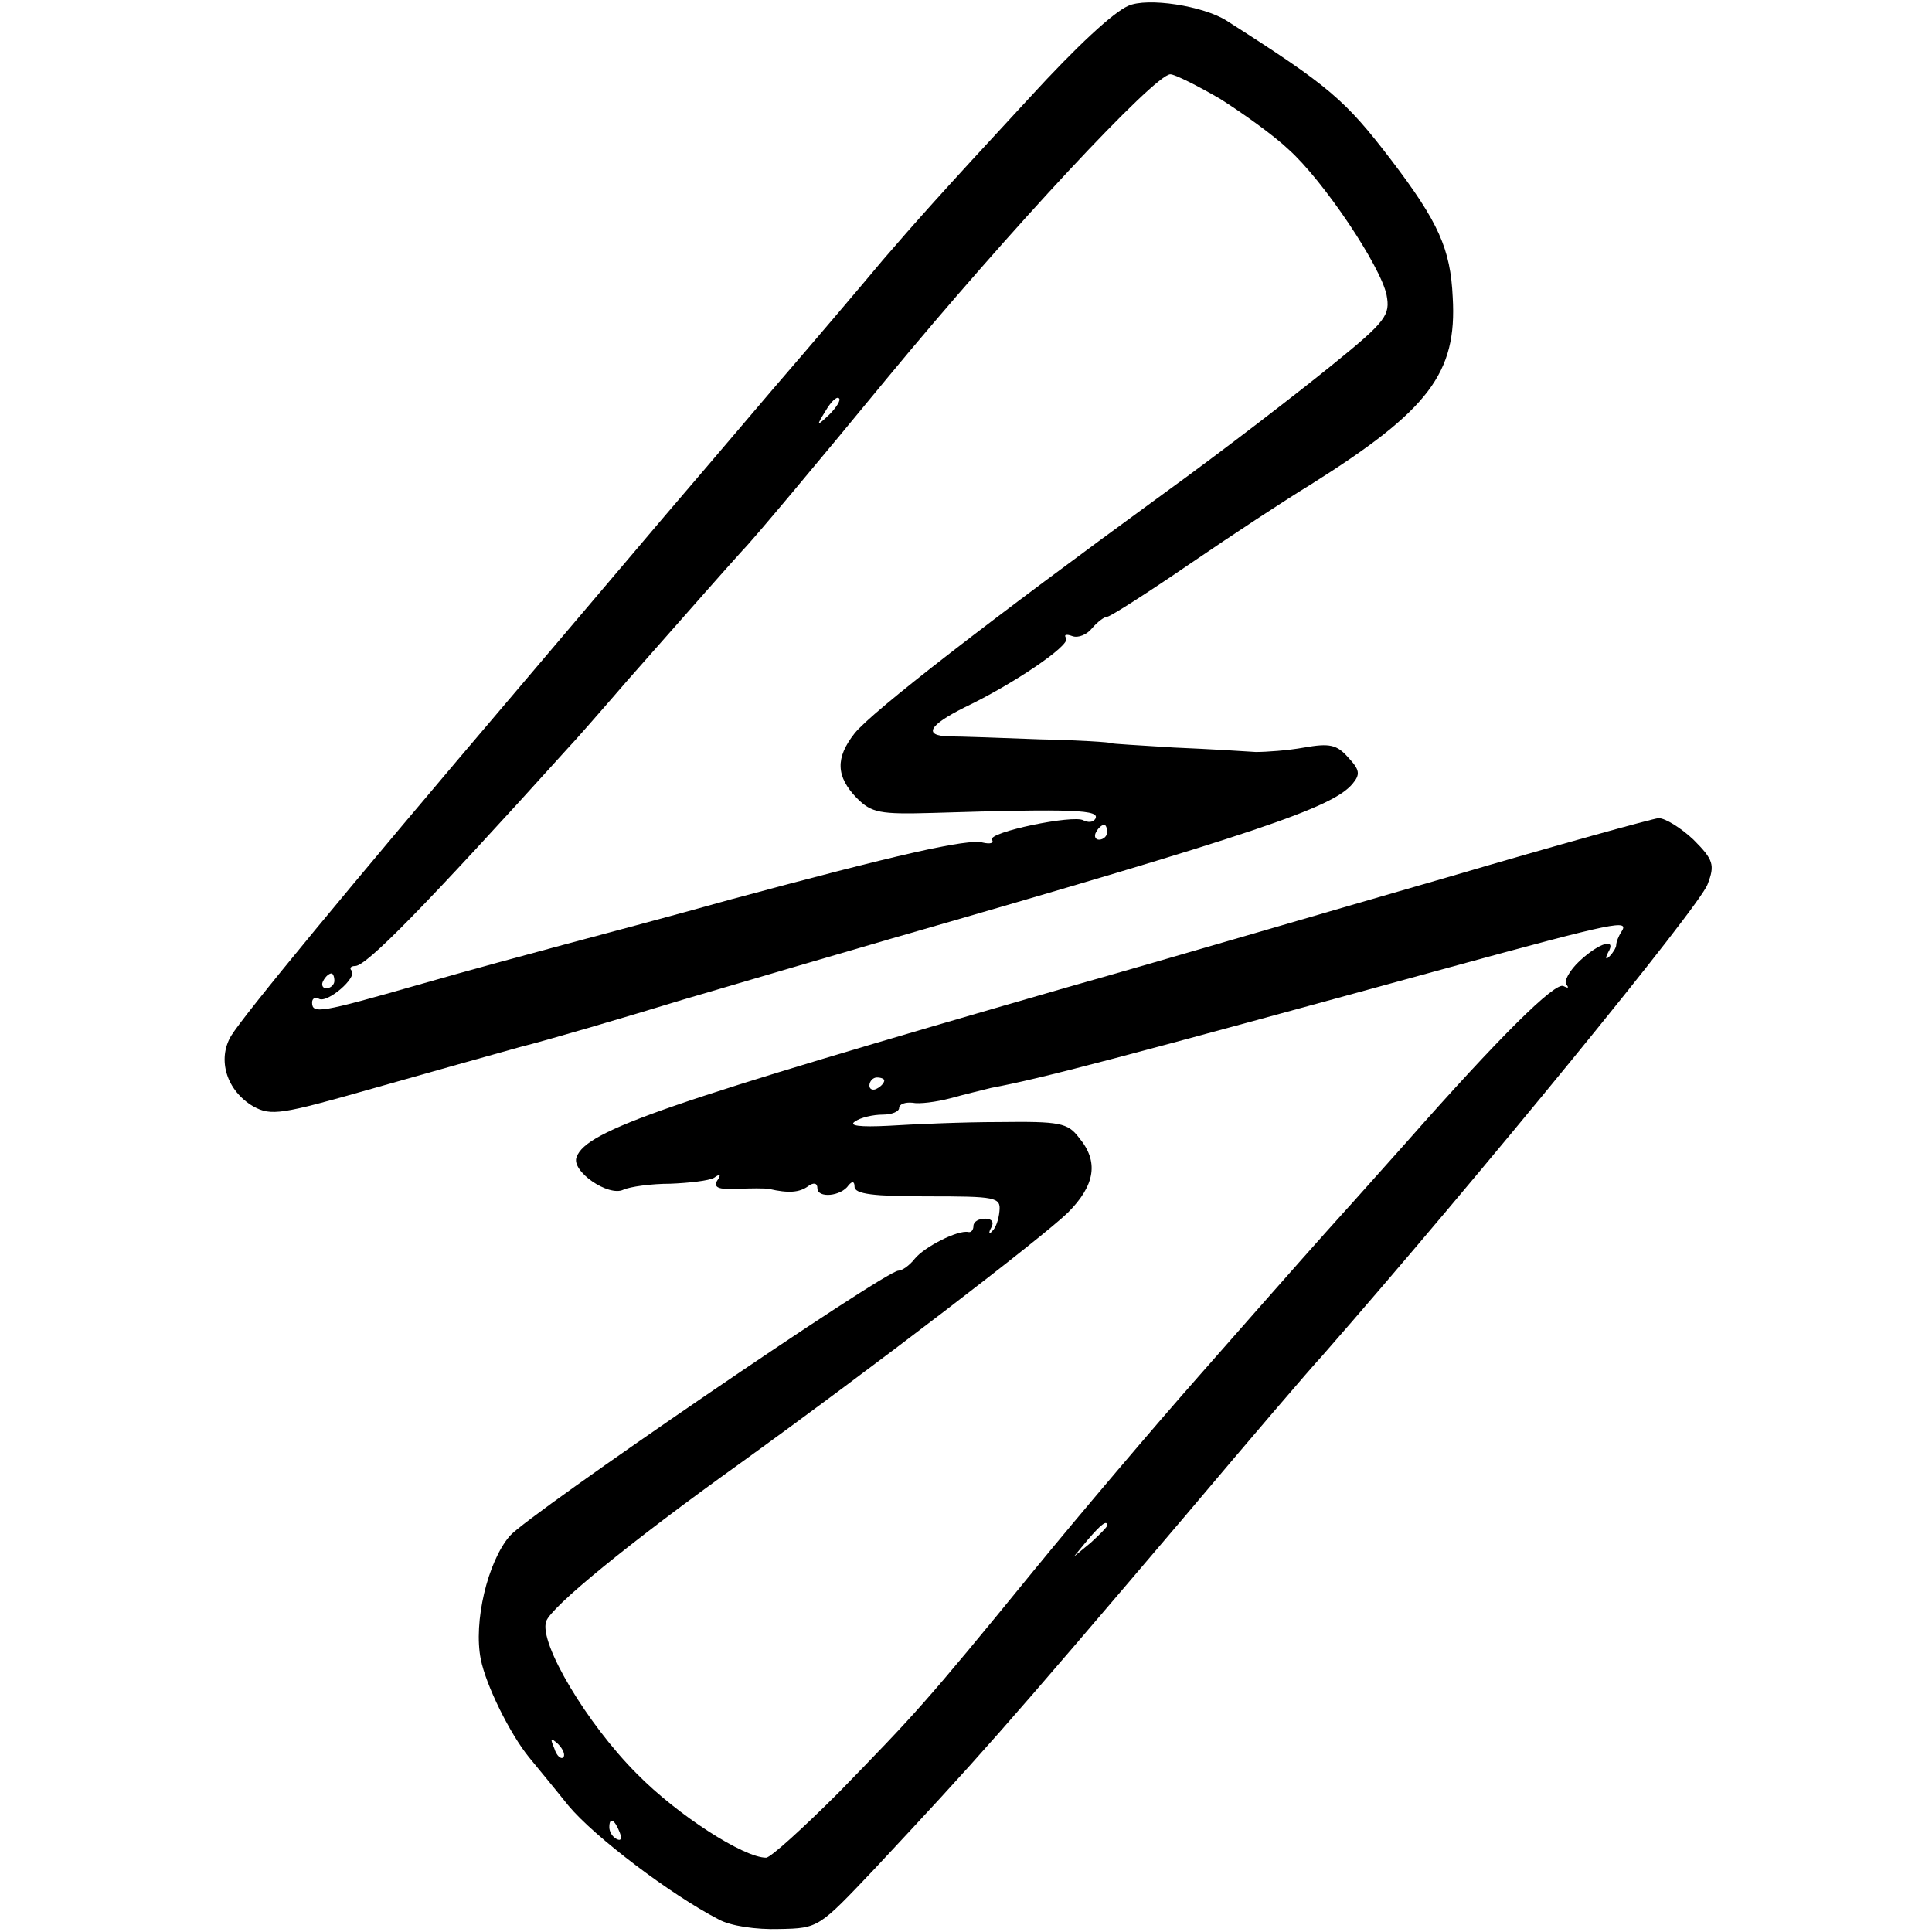 <?xml version="1.0" standalone="no"?>
<!DOCTYPE svg PUBLIC "-//W3C//DTD SVG 20010904//EN"
 "http://www.w3.org/TR/2001/REC-SVG-20010904/DTD/svg10.dtd">
<svg version="1.0" xmlns="http://www.w3.org/2000/svg"
 width="260pt" height="260pt" viewBox="0 0 260 260"
 preserveAspectRatio="xMidYMid meet">
<g transform="translate(0,260) scale(0.1,-0.1)"
fill="#000000" stroke="none">
<path d="M1518 2592 c-20 -9 -68 -53 -133 -124 -124 -134 -153 -167 -197 -218
-25 -30 -92 -109 -149 -175 -56 -66 -121 -142 -145 -170 -23 -27 -111 -131
-196 -231 -235 -276 -369 -439 -387 -468 -19 -32 -6 -74 30 -95 24 -13 37 -11
160 24 74 21 163 46 199 56 36 9 135 38 220 64 85 25 211 62 280 82 493 142
593 176 620 208 11 13 10 19 -6 36 -15 17 -25 19 -59 13 -22 -4 -51 -6 -65 -6
-14 1 -63 4 -110 6 -47 3 -85 5 -85 6 0 1 -43 4 -95 5 -52 2 -108 4 -123 4
-35 1 -27 15 21 39 65 31 142 83 137 93 -4 5 0 6 8 3 8 -3 20 2 27 11 7 8 16
15 20 15 4 0 54 32 111 71 57 39 130 87 163 107 159 100 197 150 191 252 -3
65 -19 101 -83 185 -62 81 -83 99 -221 187 -31 20 -107 32 -133 20z m124 -125
c30 -19 72 -49 92 -68 47 -42 124 -157 132 -196 5 -27 0 -35 -73 -94 -43 -35
-145 -114 -228 -174 -232 -169 -392 -293 -415 -322 -26 -33 -25 -58 3 -87 20
-20 31 -22 102 -20 193 6 226 4 219 -8 -3 -5 -10 -5 -16 -2 -13 8 -129 -16
-123 -26 3 -5 -3 -6 -12 -4 -20 6 -119 -17 -338 -76 -82 -23 -184 -50 -225
-61 -41 -11 -130 -35 -196 -54 -133 -38 -144 -40 -144 -24 0 5 4 8 9 5 11 -7
53 29 44 38 -3 3 -1 6 5 6 15 0 91 77 287 294 6 6 42 47 80 91 98 111 126 143
154 174 14 14 101 118 194 231 166 201 361 410 382 410 6 0 36 -15 67 -33z
m-526 -425 c-17 -16 -18 -16 -5 5 7 12 15 20 18 17 3 -2 -3 -12 -13 -22z m374
-562 c0 -5 -5 -10 -11 -10 -5 0 -7 5 -4 10 3 6 8 10 11 10 2 0 4 -4 4 -10z
m-1040 -200 c0 -5 -5 -10 -11 -10 -5 0 -7 5 -4 10 3 6 8 10 11 10 2 0 4 -4 4
-10z"/>
<path d="M1950 1420 c-146 -42 -377 -110 -515 -149 -537 -155 -646 -192 -659
-228 -8 -19 43 -54 63 -44 9 4 37 8 63 8 25 1 52 4 59 8 8 6 10 4 4 -4 -5 -9
2 -12 26 -11 19 1 39 1 44 0 26 -6 41 -5 53 4 7 5 12 4 12 -3 0 -14 32 -11 42
4 5 6 8 5 8 -2 0 -10 26 -13 98 -13 92 0 99 -1 97 -20 -1 -11 -5 -23 -10 -27
-4 -5 -5 -2 -1 5 4 7 1 12 -8 12 -9 0 -16 -4 -16 -10 0 -5 -3 -9 -7 -8 -14 3
-59 -20 -72 -36 -7 -9 -17 -16 -22 -16 -18 0 -498 -328 -523 -357 -30 -35 -49
-116 -39 -166 7 -35 39 -100 65 -132 9 -11 33 -40 53 -65 35 -42 138 -120 202
-153 16 -9 51 -14 82 -13 53 1 53 2 128 81 140 150 168 181 418 475 86 102
169 199 184 215 211 241 509 606 519 635 10 26 8 33 -19 60 -17 16 -38 29 -47
29 -9 -1 -136 -36 -282 -79z m232 -74 c-4 -6 -7 -14 -7 -18 0 -3 -4 -10 -9
-15 -5 -5 -6 -3 -2 5 12 20 -11 14 -38 -11 -14 -13 -22 -28 -18 -32 4 -5 2 -5
-4 -2 -11 6 -86 -68 -212 -211 -35 -39 -73 -82 -85 -95 -27 -30 -54 -60 -192
-217 -61 -69 -162 -188 -225 -265 -146 -179 -158 -191 -261 -297 -48 -48 -92
-88 -98 -88 -30 0 -119 57 -174 113 -67 67 -132 176 -122 205 6 19 112 106
260 212 183 132 408 305 442 338 37 37 42 69 15 101 -15 20 -26 22 -107 21
-50 0 -117 -3 -149 -5 -39 -2 -55 0 -45 6 7 5 24 9 37 9 12 0 22 4 22 9 0 5 8
8 18 7 9 -2 32 1 51 6 18 5 43 11 55 14 69 13 164 38 616 162 227 62 243 65
232 48z m-992 -200 c0 -3 -4 -8 -10 -11 -5 -3 -10 -1 -10 4 0 6 5 11 10 11 6
0 10 -2 10 -4z m300 -599 c0 -2 -10 -12 -22 -23 l-23 -19 19 23 c18 21 26 27
26 19z m-732 -312 c-3 -3 -9 2 -12 12 -6 14 -5 15 5 6 7 -7 10 -15 7 -18z m76
-101 c3 -8 2 -12 -4 -9 -6 3 -10 10 -10 16 0 14 7 11 14 -7z"/>
</g>
</svg>
